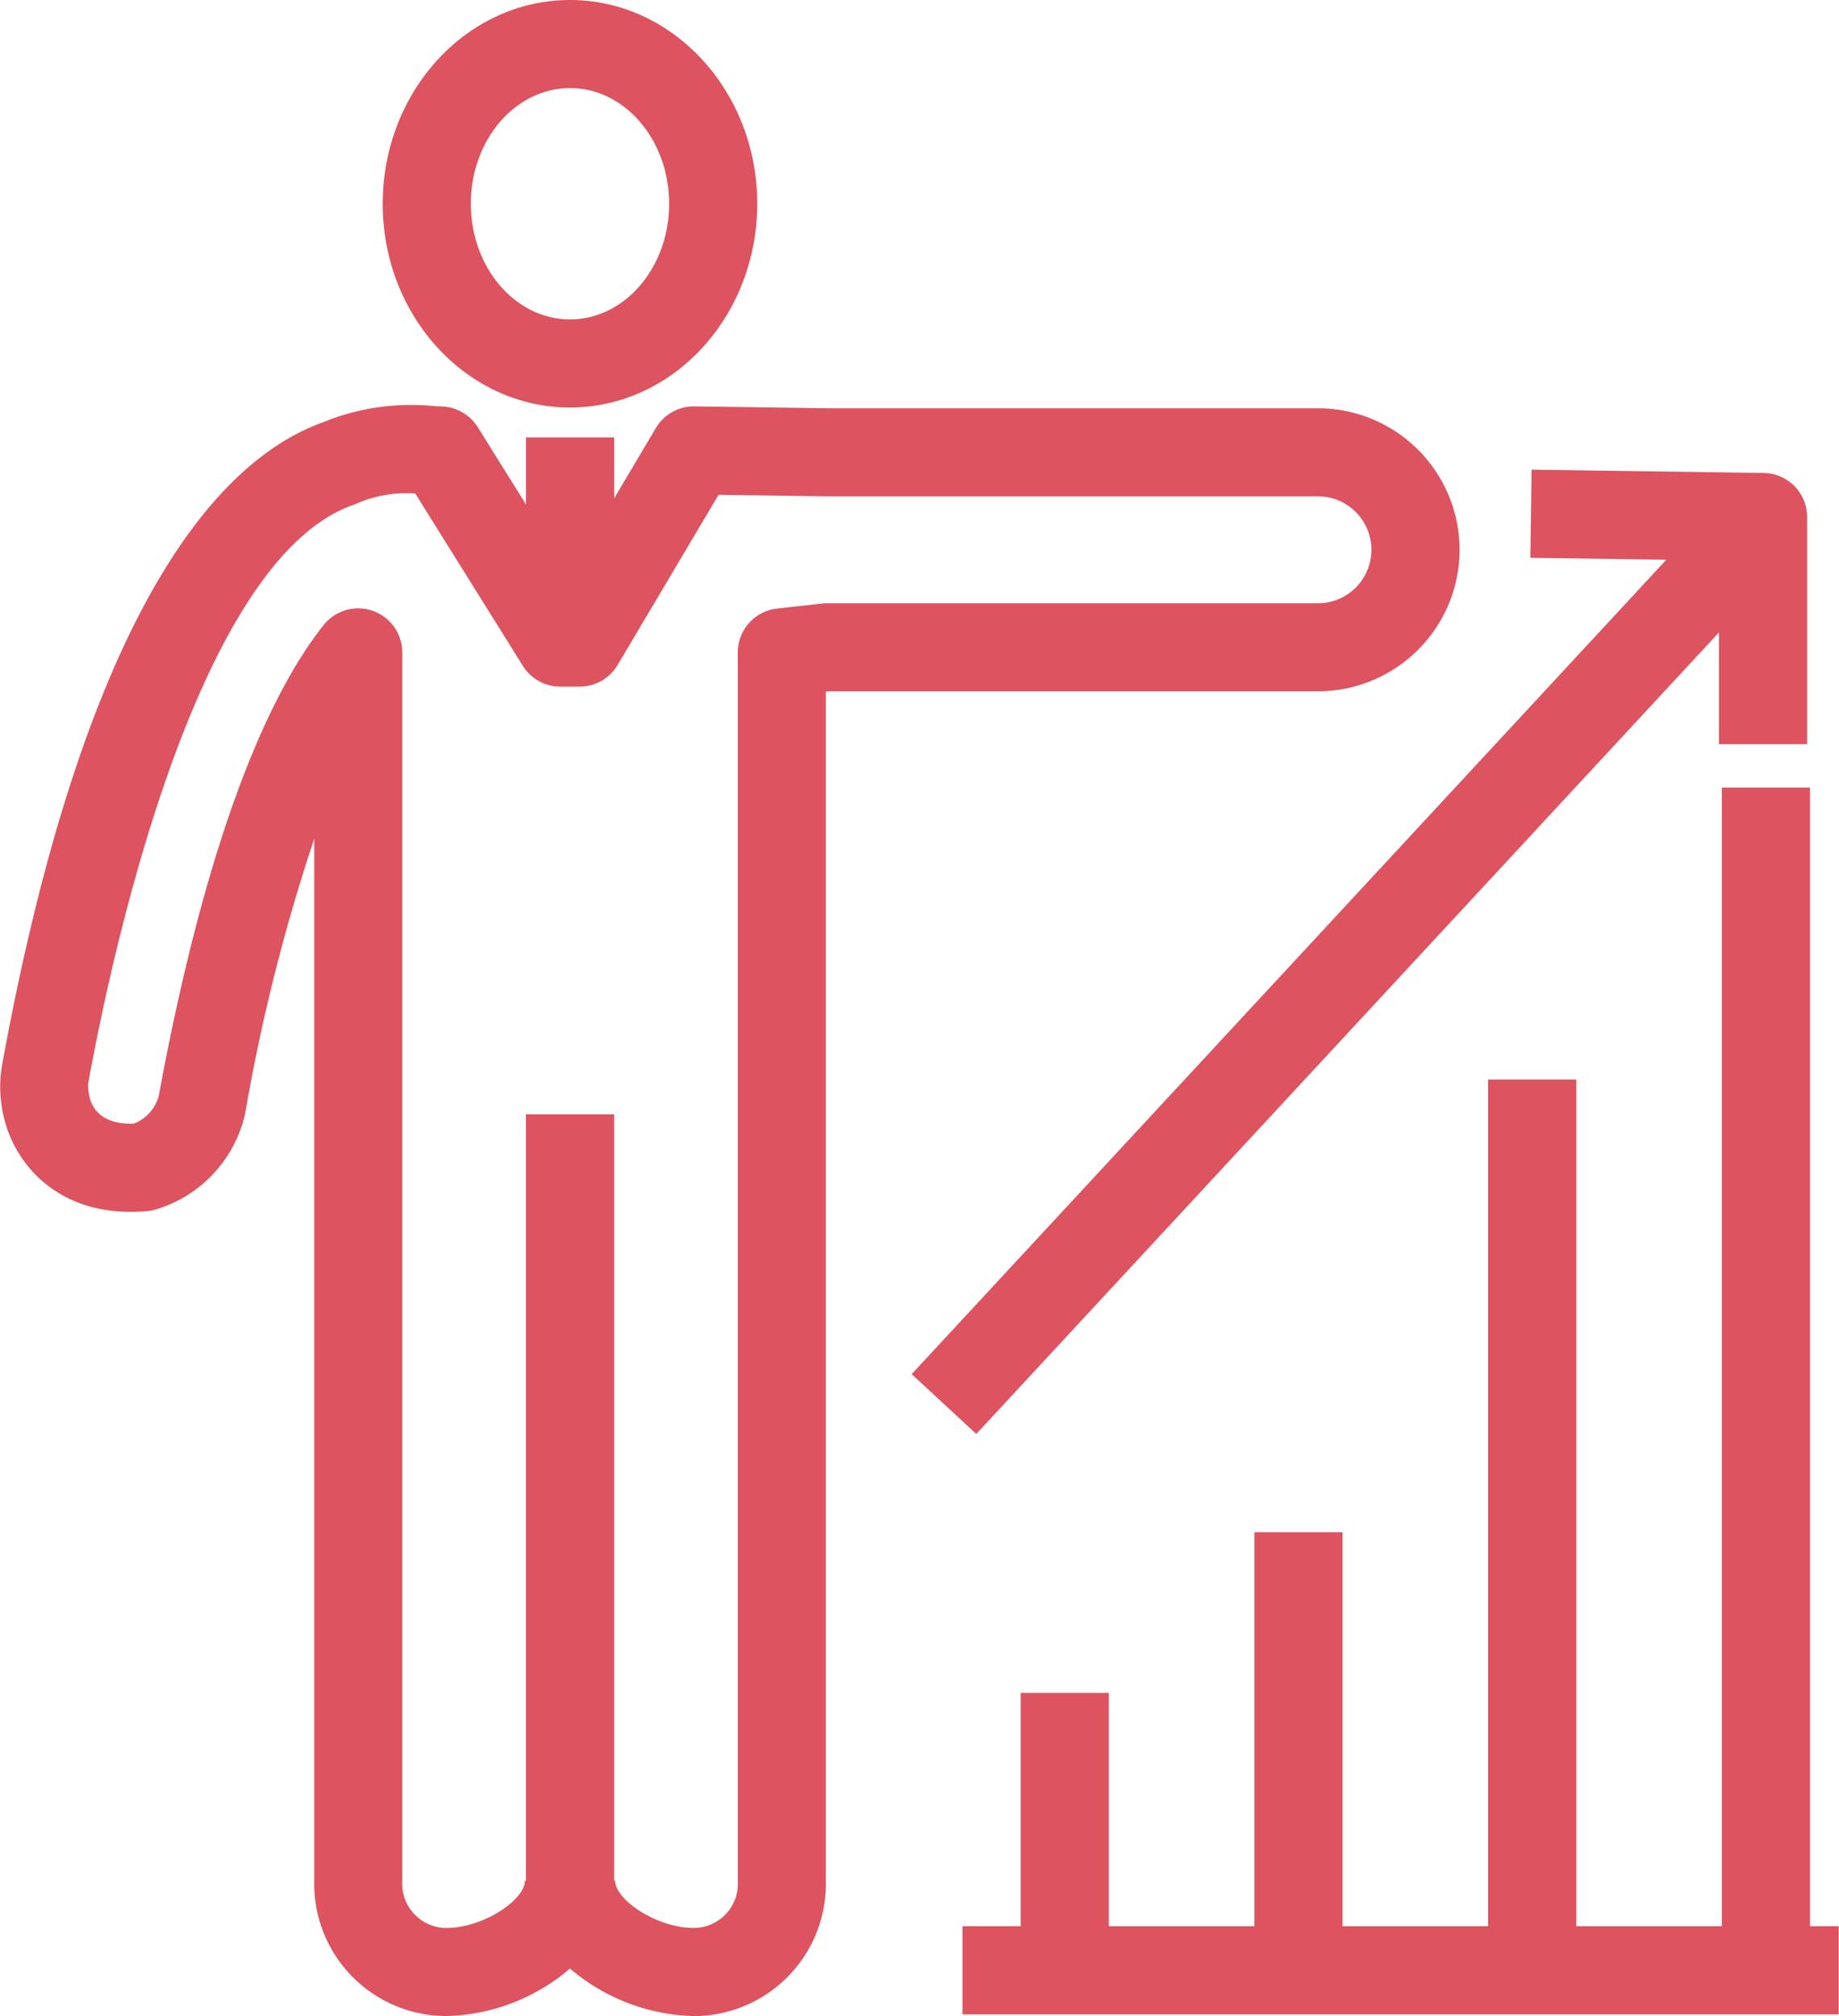 <svg xmlns="http://www.w3.org/2000/svg" width="79.265" height="86.907" viewBox="0 0 79.265 86.907">
  <g id="Group_981" data-name="Group 981" transform="translate(-3176.888 -176.872)">
    <path id="Path_1324" data-name="Path 1324" d="M3337.038,194.439c4.45,0,8.071-3.94,8.071-8.783s-3.621-8.784-8.071-8.784-8.072,3.94-8.072,8.784S3332.587,194.439,3337.038,194.439Zm0-13.771c2.357,0,4.274,2.237,4.274,4.987s-1.917,4.987-4.274,4.987-4.275-2.237-4.275-4.987S3334.681,180.669,3337.038,180.669Z" transform="translate(-135.582)" fill="#dd535f"/>
    <path id="Path_1325" data-name="Path 1325" d="M3239.8,344.154a6.109,6.109,0,0,0-6.1-6.1h-21.141l-5.739-.082a1.905,1.905,0,0,0-1.66.93l-1.8,3.037v-2.628h-3.8V342.2l-2.081-3.334a1.915,1.915,0,0,0-1.61-.893c-.062,0-.15-.006-.257-.012a10.04,10.04,0,0,0-4.862.72c-4.287,1.569-10.111,7.659-13.762,27.629a5.552,5.552,0,0,0,.1,2.438c.006.026.013.051.02.077.543,1.971,2.473,4.159,6.118,3.839a1.89,1.89,0,0,0,.435-.09,5.587,5.587,0,0,0,3.781-4.058c0-.023.01-.045.014-.068a80.715,80.715,0,0,1,2.977-11.841V401.53a5.7,5.7,0,0,0,5.691,5.831,8.492,8.492,0,0,0,4.548-1.448,7.64,7.64,0,0,0,.782-.6,8.538,8.538,0,0,0,5.339,2.051,5.7,5.7,0,0,0,5.691-5.831V350.274l.166-.019h21.047A6.109,6.109,0,0,0,3239.8,344.154Zm-27.255,2.305a1.925,1.925,0,0,0-.211.012l-1.958.219a1.9,1.9,0,0,0-1.687,1.887V401.53a1.91,1.91,0,0,1-1.895,2.035c-1.6,0-3.39-1.213-3.39-2.035h-.046V368.49h-3.8v33.04h-.046c0,.822-1.786,2.035-3.39,2.035a1.91,1.91,0,0,1-1.895-2.035V348.576a1.9,1.9,0,0,0-3.381-1.186c-2,2.5-4.858,8.056-7.119,20.325a1.784,1.784,0,0,1-1.071,1.177c-1.335.047-1.75-.614-1.88-1.047a2.259,2.259,0,0,1-.089-.689c.01-.04.019-.08.025-.12.952-5.218,4.588-22.43,11.4-24.815a1.909,1.909,0,0,0,.222-.094,5.51,5.51,0,0,1,2.452-.4l4.64,7.433a1.9,1.9,0,0,0,1.61.893h.838a1.9,1.9,0,0,0,1.633-.93l4.353-7.339,4.654.066h21.18a2.305,2.305,0,1,1,0,4.61Z" transform="translate(0 -143.582)" fill="#dd535f"/>
    <path id="Path_1326" data-name="Path 1326" d="M3595.98,538.947V489.861h-3.8v49.086h-6.274v-36.5h-3.8v36.5h-6.274V521.962h-3.8v16.985h-6.274V528.886h-3.8v10.061h-2.508v3.8h37.767v-3.8Z" transform="translate(-341.077 -279.038)" fill="#dd535f"/>
    <path id="Path_1327" data-name="Path 1327" d="M3573.924,370.582V375.4h3.8v-9.792a1.9,1.9,0,0,0-1.871-1.9l-10.005-.142-.054,3.8,5.86.083-32.525,35.106,2.785,2.58Z" transform="translate(-322.945 -166.447)" fill="#dd535f"/>
  </g>
</svg>
